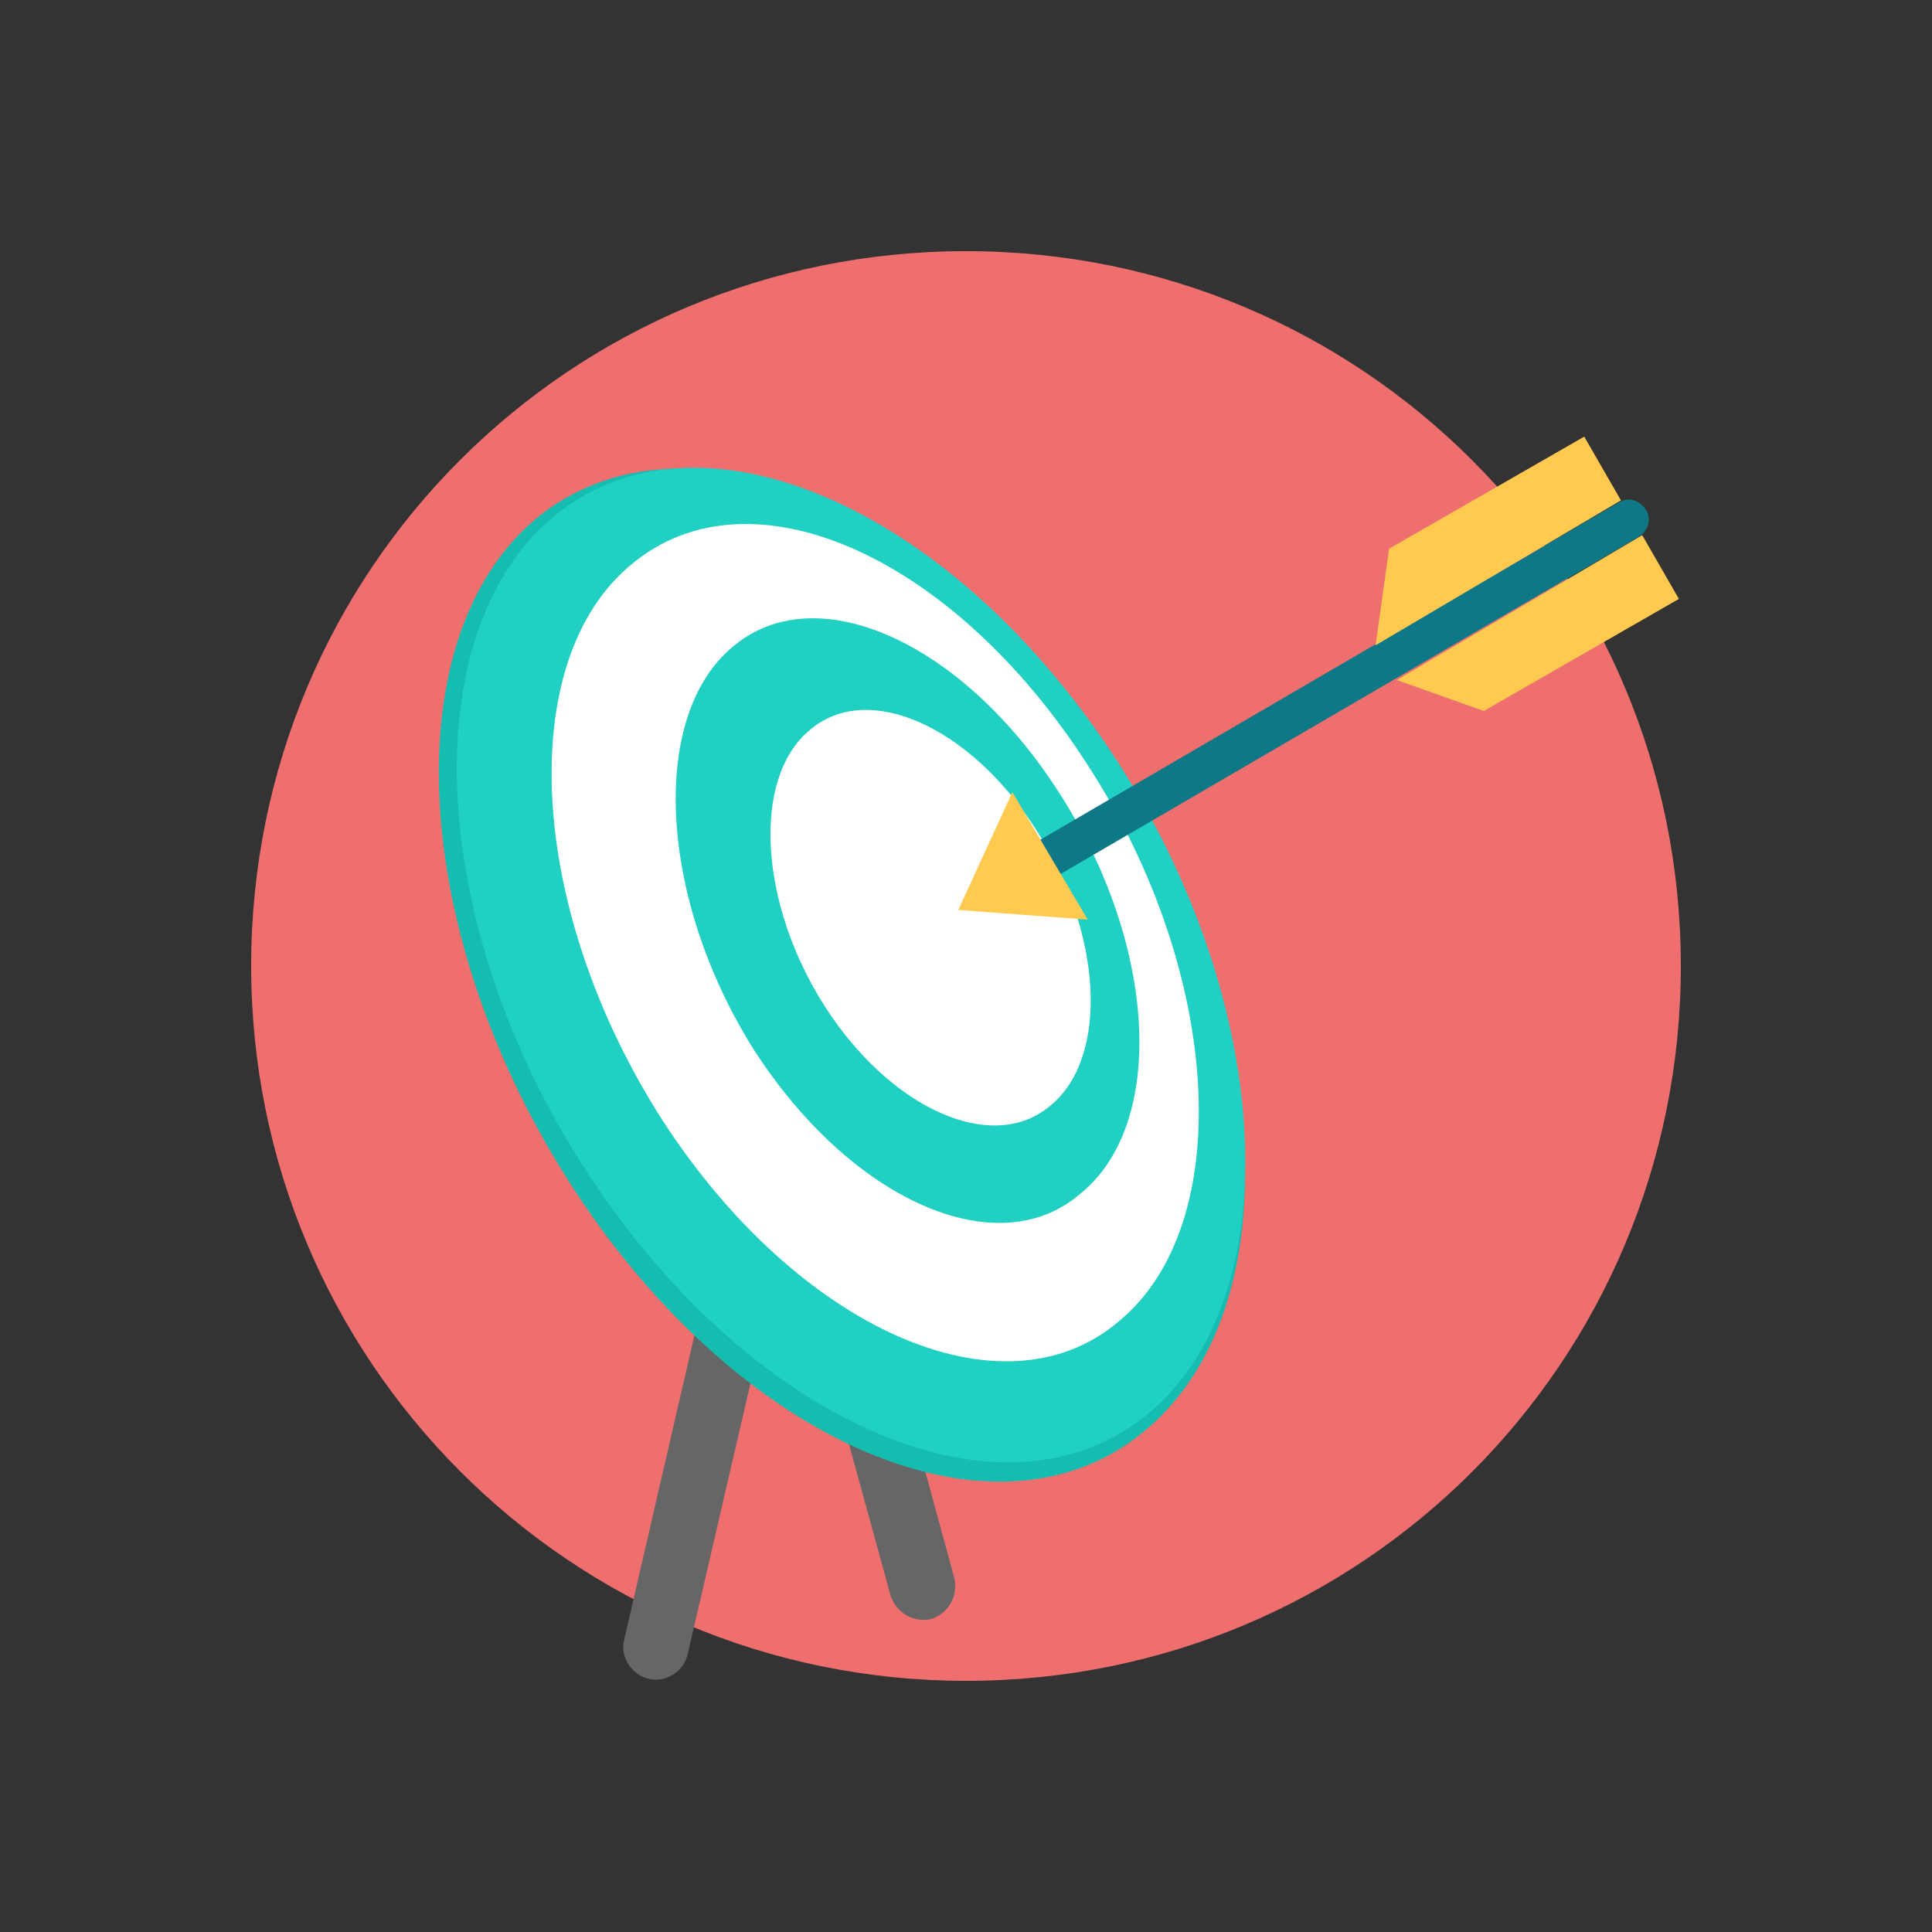 <?xml version="1.0" encoding="utf-8"?>
<!-- Generator: Adobe Illustrator 21.0.2, SVG Export Plug-In . SVG Version: 6.00 Build 0)  -->
<svg version="1.1" id="レイヤー_1" xmlns="http://www.w3.org/2000/svg" xmlns:xlink="http://www.w3.org/1999/xlink" x="0px"
	 y="0px" viewBox="0 0 100 100" style="enable-background:new 0 0 100 100;" xml:space="preserve">
<rect x="0" y="0" width="100" height="100" fill="#333333" stroke="none"/>
<style type="text/css">
	.st0{fill:#EF6F6F;}
	.st1{fill:#666666;}
	.st2{fill:#15BDB1;}
	.st3{fill:#20D0C2;}
	.st4{fill:#FFFFFF;}
	.st5{fill:#0E7886;}
	.st6{fill:#FFCA4F;}
	.st7{fill-rule:evenodd;clip-rule:evenodd;fill:none;}
</style>
<path class="st0" d="M50,13c20.5,0,37,16.5,37,37S70.5,87,50,87S13,70.4,13,50C13,29.5,29.5,13,50,13z"/>
<path class="st1" d="M47.6,75.1l1.8,6.6c0.2,0.9-0.3,1.8-1.2,2.1c-0.9,0.2-1.8-0.3-2.1-1.2l-2.5-9.1C45,74.1,46.3,74.7,47.6,75.1z
	 M39.1,70.5l-3.5,15.1c-0.2,0.9-1.1,1.5-2,1.3s-1.5-1.1-1.3-2l3.9-16.9C37.2,68.9,38.1,69.7,39.1,70.5z"/>
<path class="st2" d="M57.3,39.2c8.7,13,9.6,28.6,1.9,34.9c-7.6,6.3-20.8,0.7-29.4-12.4S20.3,33,27.8,26.8
	C35.4,20.6,48.6,26.1,57.3,39.2z"/>
<path class="st3" d="M57.5,38.9c8.5,12.8,9.3,28.2,1.9,34.3C52,79.3,39.1,73.8,30.6,61s-9.3-28.2-1.9-34.3S49,26.1,57.5,38.9z"/>
<path class="st4" d="M54.8,41c-5-7.8-12.6-11.2-16.9-7.5c-4.3,3.6-3.8,13,1.1,20.8c5,7.8,12.6,11.2,16.9,7.5
	C60.4,58.2,59.9,48.9,54.8,41z M53,44c-2.5-4-6.5-5.7-8.7-3.8s-2,6.7,0.6,10.6c2.5,4,6.5,5.7,8.7,3.8C55.8,52.6,55.5,47.9,53,44z
	 M53.6,42.9c-3.4-5.3-8.7-7.7-11.7-5.1c-3,2.5-2.6,9,0.8,14.3s8.7,7.7,11.7,5.1C57.4,54.7,57.1,48.3,53.6,42.9z M56.3,39.6
	c7,10.8,7.7,23.8,1.6,28.8c-6,5.1-16.6,0.4-23.6-10.4c-7-10.9-7.7-23.8-1.6-28.8C38.8,24.1,49.3,28.7,56.3,39.6z"/>
<path class="st4" d="M50.9,45.8c1.1,1.7,1.2,3.7,0.2,4.5c-0.9,0.8-2.6,0.1-3.7-1.6c-1.1-1.7-1.2-3.7-0.2-4.5
	C48.2,43.3,49.9,44.1,50.9,45.8z"/>
<path class="st5" d="M53.1,43.9L83.8,26c0.5-0.3,1.1-0.1,1.4,0.4c0.3,0.5,0.1,1.1-0.4,1.4L54.1,45.7c-0.5,0.3-1.1,0.1-1.4-0.4
	C52.4,44.8,52.6,44.2,53.1,43.9z"/>
<path class="st6" d="M71.2,33.4l12.7-7.5L82,22.6l-10.1,5.8L71.2,33.4z M72.3,35.2L85,27.7l1.9,3.3l-10.1,5.8L72.3,35.2z"/>
<polygon class="st6" points="49.6,47.1 52.4,41 56.3,47.6 "/>
<rect x="13" y="13" class="st7" width="74" height="74"/>
</svg>
